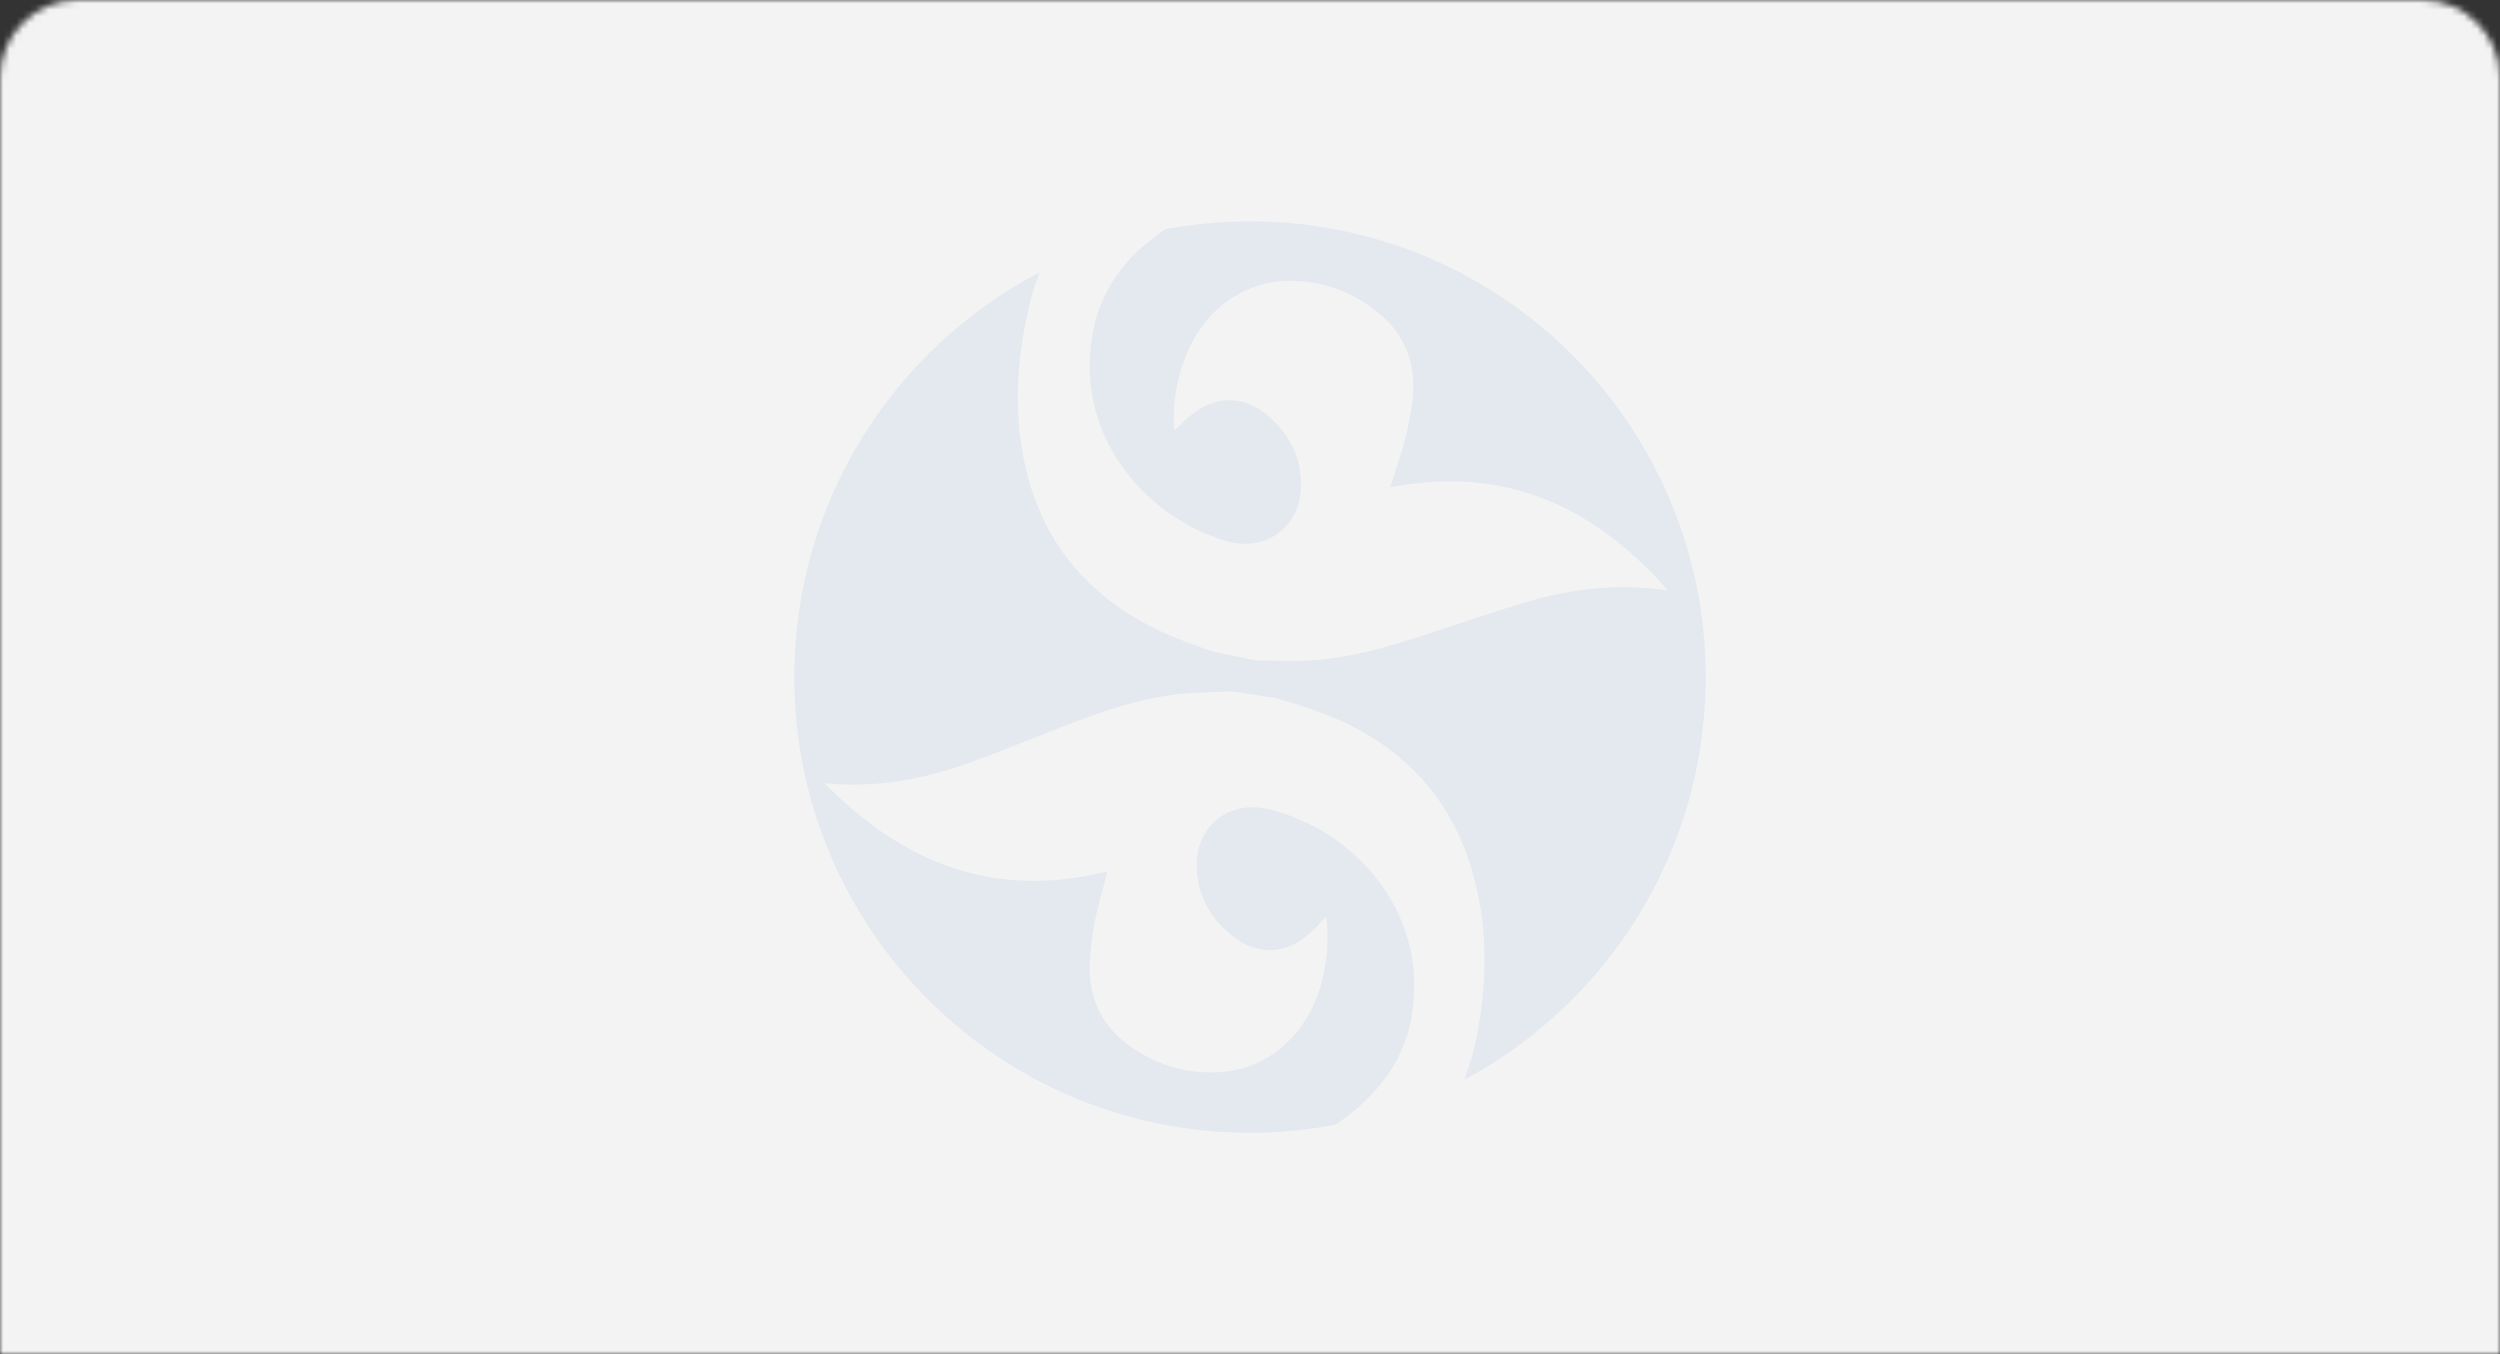 <?xml version="1.0" encoding="UTF-8"?>
<svg xmlns="http://www.w3.org/2000/svg" width="384" height="208" viewBox="0 0 384 208" fill="none">
  <rect x="0" y="0" width="384" height="208" fill="#333333" stroke="none"/>
  <mask id="mask0" maskUnits="userSpaceOnUse" x="0" y="0" width="384" height="208">
    <path d="M0 12C0 5.373 5.373 0 12 0H372C378.627 0 384 5.373 384 12V208H0V12Z" fill="white"></path>
  </mask>
  <g mask="url(#mask0)">
    <rect width="384" height="208" fill="#F3F3F3"></rect>
    <path d="M262 104C262 65.347 230.653 34 192 34C187.573 34 183.254 34.432 179.044 35.188C178.72 35.404 178.432 35.584 178.108 35.8C173.033 39.434 169.326 44.149 167.995 50.375C164.612 66.067 175.337 79.239 188.293 83.09C194.123 84.817 199.27 81.326 199.774 75.532C200.098 71.897 199.018 68.622 196.715 65.815C192 60.164 186.242 60.021 181.203 65.383C180.987 65.599 180.699 65.779 180.339 66.067C180.123 62.468 180.591 59.157 181.671 55.918C184.334 47.964 190.812 42.997 198.514 43.141C203.085 43.213 207.224 44.689 210.895 47.388C215.393 50.699 217.481 55.198 217.013 60.776C216.833 63.008 216.365 65.275 215.825 67.47C215.213 69.882 214.35 72.257 213.522 74.848C230.941 71.465 244.653 77.584 256.206 90.684C248.468 89.532 241.306 90.432 234.288 92.519C229.357 93.995 224.499 95.686 219.604 97.27C213.594 99.249 207.584 101.085 201.213 101.445C198.478 101.589 195.707 101.445 192.936 101.445L186.422 100.113C185.018 99.609 183.578 99.141 182.175 98.602C167.095 92.951 158.278 82.298 156.586 66.103C155.938 59.769 156.586 53.506 157.99 47.352C158.422 45.409 159.033 43.573 159.717 41.81C137.332 53.506 122 76.972 122 104C122 142.653 153.347 174 192 174C196.499 174 200.853 173.568 205.1 172.776C205.928 172.201 206.756 171.625 207.548 170.977C212.406 167.09 215.861 162.195 216.869 155.897C219.424 140.026 208.015 127.465 194.879 124.298C188.941 122.859 184.01 126.638 183.83 132.468C183.722 136.103 184.946 139.342 187.393 142.005C192.396 147.404 198.154 147.224 202.905 141.609C203.121 141.357 203.373 141.177 203.733 140.853C204.129 144.452 203.841 147.799 202.941 151.075C200.71 159.136 194.519 164.463 186.781 164.715C182.211 164.859 178 163.635 174.185 161.116C169.506 158.057 167.203 153.666 167.383 148.087C167.455 145.82 167.779 143.553 168.211 141.357C168.679 138.91 169.434 136.499 170.118 133.835C152.915 138.154 138.879 132.756 126.643 120.303C134.416 121.059 141.542 119.763 148.416 117.316C153.275 115.589 158.026 113.645 162.812 111.774C168.679 109.47 174.617 107.347 180.951 106.627C183.686 106.339 186.458 106.303 189.229 106.195L195.815 107.203C197.255 107.635 198.73 108.031 200.134 108.499C215.501 113.357 224.859 123.506 227.414 139.594C228.422 145.892 228.098 152.154 226.982 158.416C226.514 161.044 225.794 163.527 224.895 165.866C246.992 154.026 262 130.776 262 104Z" fill="#E4E9EF"></path>
  </g>
</svg>
